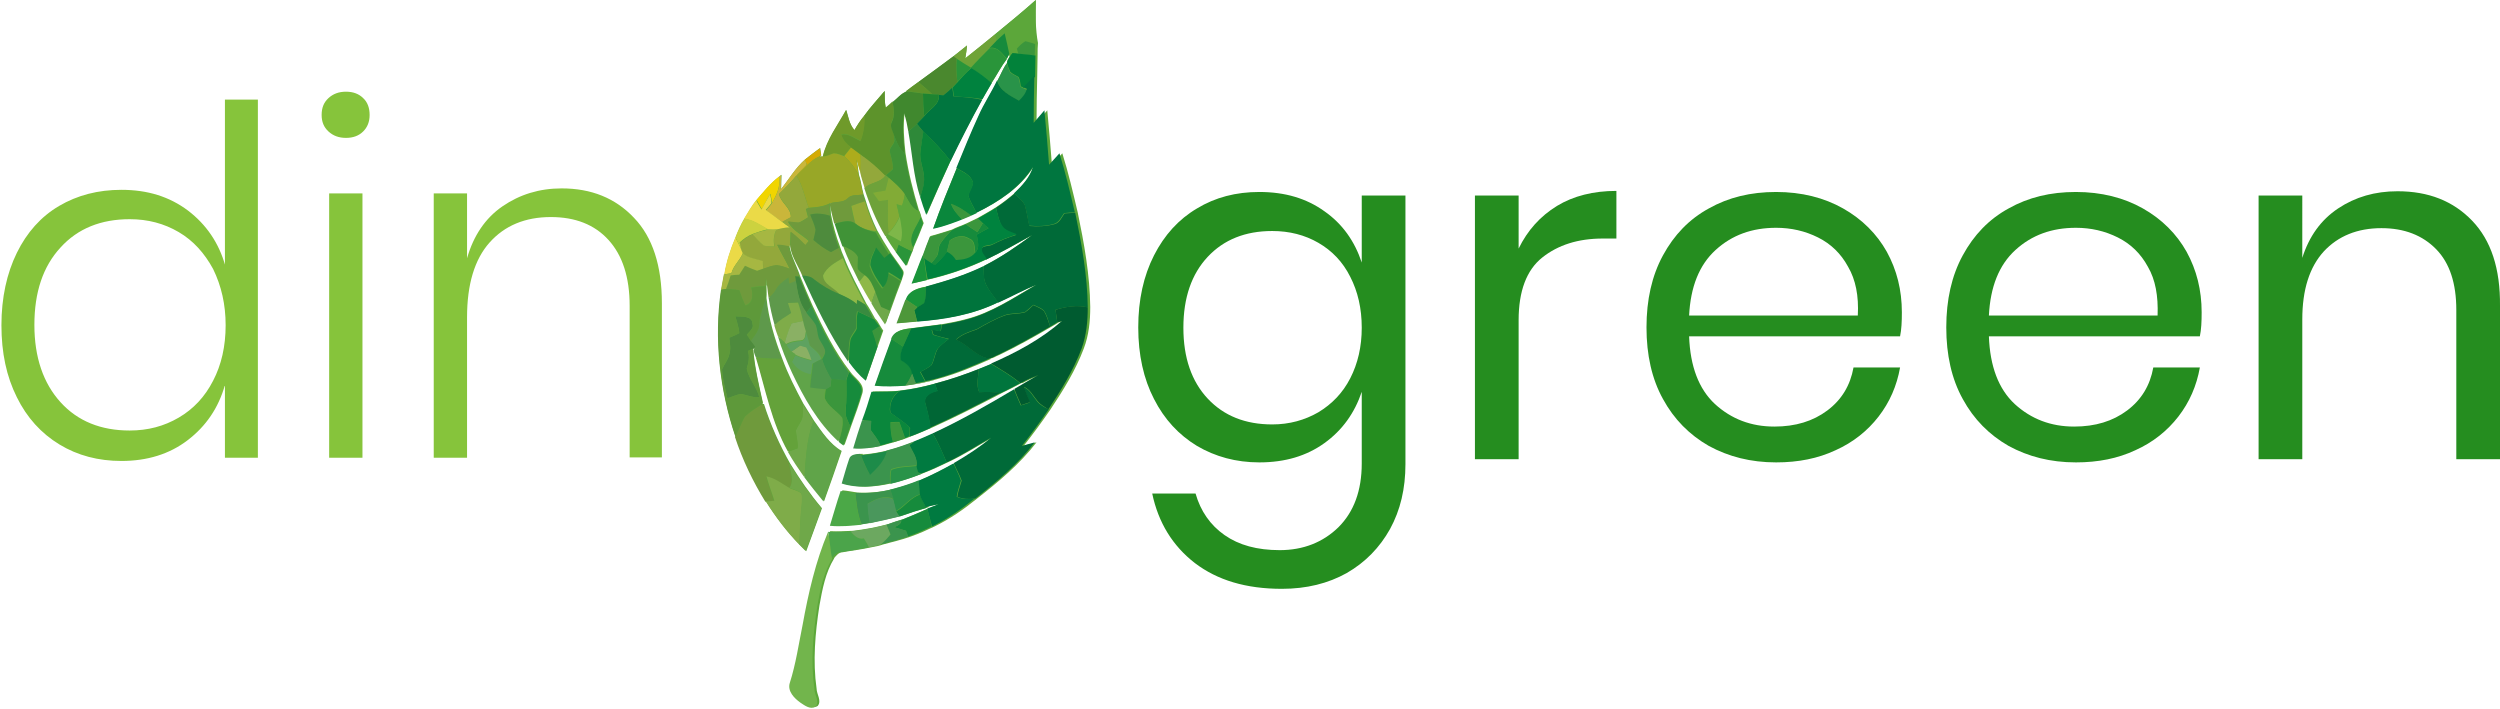 <?xml version="1.0" encoding="utf-8"?>
<!-- Generator: Adobe Illustrator 23.0.6, SVG Export Plug-In . SVG Version: 6.00 Build 0)  -->
<svg version="1.1" id="Слой_1" xmlns="http://www.w3.org/2000/svg" xmlns:xlink="http://www.w3.org/1999/xlink" x="0px" y="0px"
	 viewBox="0 0 698 198" style="enable-background:new 0 0 698 198;" xml:space="preserve">
<style type="text/css">
	.st0{fill:#5CA73A;}
	.st1{fill:#6FA338;}
	.st2{fill:#168B3C;}
	.st3{fill:#3B963C;}
	.st4{fill:#2A953A;}
	.st5{fill:#4A882E;}
	.st6{fill:#02823A;}
	.st7{fill:#00823E;}
	.st8{fill:#299349;}
	.st9{fill:#5D932B;}
	.st10{fill:#40882E;}
	.st11{fill:#00763F;}
	.st12{fill:#1E8431;}
	.st13{fill:#6F9A2A;}
	.st14{fill:#2E8939;}
	.st15{fill:#409237;}
	.st16{fill:#0A8539;}
	.st17{fill:#D5AA04;}
	.st18{fill:#ADAC1C;}
	.st19{fill:#98A727;}
	.st20{fill:#CAB63A;}
	.st21{fill:#93A83B;}
	.st22{fill:#F1D500;}
	.st23{fill:#6EA23A;}
	.st24{fill:#EBDA47;}
	.st25{fill:#82AB36;}
	.st26{fill:#0A873C;}
	.st27{fill:#6F9A3C;}
	.st28{fill:#CCD23F;}
	.st29{fill:#5DA73A;}
	.st30{fill:#93AB37;}
	.st31{fill:#4E8B3D;}
	.st32{fill:#A6B742;}
	.st33{fill:#409337;}
	.st34{fill:#006A38;}
	.st35{fill:#7EB749;}
	.st36{fill:#00833E;}
	.st37{fill:#64A23E;}
	.st38{fill:#1A8B3C;}
	.st39{fill:#8FB848;}
	.st40{fill:#40873D;}
	.st41{fill:#5E994B;}
	.st42{fill:#398B40;}
	.st43{fill:#5E993A;}
	.st44{fill:#19943A;}
	.st45{fill:#00743C;}
	.st46{fill:#7FAC49;}
	.st47{fill:#6FA849;}
	.st48{fill:#389349;}
	.st49{fill:#4D973A;}
	.st50{fill:#8AB064;}
	.st51{fill:#5EA260;}
	.st52{fill:#60A449;}
	.st53{fill:#006031;}
	.st54{fill:#007A3D;}
	.st55{fill:#64A23A;}
	.st56{fill:#005B30;}
	.st57{fill:#4D974C;}
	.st58{fill:#00753D;}
	.st59{fill:#006635;}
	.st60{fill:#007A40;}
	.st61{fill:#3B944D;}
	.st62{fill:#1D8B49;}
	.st63{fill:#4BA847;}
	.st64{fill:#4A975C;}
	.st65{fill:#4BA44A;}
	.st66{fill:#72B54C;}
	.st67{fill:#6CA860;}
	.st68{fill:#258D1F;}
	.st69{fill:#86C43B;}
</style>
<g>
	<g>
		<path class="st0" d="M289.2,0c-3.7,3.3-7.5,6.4-11.4,9.6c-2.7,2.2-5.5,4.5-8.3,6.7c0.2-1.2,0.4-2.4,0.5-3.6
			c-1.3,1-2.6,2.1-3.9,3.1c-3.2,2.4-6.5,4.8-9.8,7.2c-1.2,0.9-2.4,1.7-3.5,2.6l0.4,0c-1.6,0.5-2.7,2-4,3c-0.6,0.6-1.3,1.2-1.9,1.7
			c-0.3-1.6-0.3-3.2-0.3-4.9c-1.9,2.3-4,4.5-5.7,6.9c-1.1,1.3-2,2.7-2.8,4.1c-1.3-1.6-1.6-3.7-2.2-5.7c-2.3,4.2-5.4,8.2-6.5,13
			c-0.3,0-0.6,0-0.9,0l0.4-0.3c-0.1-0.5-0.2-1.5-0.3-2.1c-1.4,1-2.8,2.1-4.2,3.2c-2.7,2.4-4.5,5.5-6.7,8.3c0-1.3,0.1-2.7,0.1-4
			c-0.2,0.1-0.5,0.4-0.6,0.5c-2.4,1.8-4.3,4.2-6.3,6.5c-1.3,1.6-2.3,3.4-3.4,5.2c-1,1.7-1.8,3.5-2.5,5.3c-1.4,3.3-2.5,6.7-3.1,10.3
			l-0.1,0c-0.3,1.4-0.5,2.9-0.8,4.3c-2,13.7-0.4,27.9,4,41c2.1,6.4,5,12.4,8.5,18.1c2.7,4.3,5.8,8.4,9.4,12.1
			c0.6,0.6,1.2,1.2,1.8,1.8c1.5-4,2.9-8,4.4-12c-3.3-3.9-6.2-8.1-8.9-12.5c-3-5.3-5.5-10.9-7.3-16.6l-0.4,0l0.1-0.4
			c-1.1-4.9-2.3-9.9-2.7-15c0.1-0.1,0.3-0.2,0.5-0.2l-0.2,0.7c0.1,0.5,0.4,1.4,0.6,1.8c2.7,8.9,4.4,18.2,9,26.4
			c1.4,2.5,3,4.8,4.6,7.1c1.7,2.3,3.5,4.5,5.3,6.7c1.7-4.7,3.3-9.3,4.9-14c-3.3-1.9-5.5-5.3-7.7-8.4c-1-1.6-2-3.2-3-4.8
			c-2.2-4.1-4.3-8.2-5.9-12.6c-2.1-5.4-3.8-11.1-4.4-16.9c0.1-1.2,0-2.4,0-3.5l0.1,0c0-0.7,0-1.5,0-2.2c0.4,1.8,0.5,3.7,0.8,5.6
			c0.4,2.6,1,5.2,1.7,7.7c0.3,1,0.6,2,1,3c1,3.5,2.4,6.8,3.9,10.1c3.3,7,7.2,14,13,19.3c0.4,0.3,0.8,0.7,1.3,1
			c0.6-1.8,1.3-3.6,1.9-5.4c1.1-3,2.2-6,3.1-9.1c0.7-2.6-2.2-4.1-3.4-5.9c-4.4-5.6-7.5-12-10.5-18.4c-1.2-2.7-2.4-5.5-3.5-8.3
			c-0.9-2.8-2.5-5.5-3-8.5l-0.5-0.2c0.2,0,0.7,0.1,0.9,0.2c0.4,2.9,2.3,5.5,3.4,8.2c3.8,8.3,7.7,16.6,12.9,24.1
			c1.4,1.9,2.9,3.7,4.7,5.2c1.1-3.2,2.2-6.3,3.3-9.5c0.5-1.4,1-2.8,1.5-4.3c-0.2-0.3-0.7-1-0.9-1.4c-0.4-0.7-0.8-1.4-1.4-2
			c-0.8-1.4-1.5-2.8-2.4-4.1c-2.2-4.3-4.6-8.6-6.3-13.1c-0.4-0.9-0.8-1.9-1.1-2.9c-1.1-2.9-1.9-5.9-2.5-9c-0.1-1.1-0.1-2.2-0.1-3.3
			l0.1,0c0.4,1.9,0.8,3.7,1.3,5.6c0.7,2.1,1.4,4.3,2.2,6.4l0.1,0c1.2,3.5,2.9,6.7,4.5,10c1.1,2,2.2,4,3.4,5.9c1.1,2,2.5,3.9,3.8,5.9
			c0.5-1.3,0.9-2.6,1.4-3.8c1-2.8,2-5.6,3.1-8.4c0.2-0.9,0.9-1.9,0.2-2.8c-1-1.6-2.2-3.1-3.3-4.7c-1.3-2-2.6-4.2-3.8-6.3
			c-1.3-2.7-2.4-5.5-3.2-8.3c-0.2-0.6-0.4-1.2-0.6-1.8c-0.5-1.8-0.7-3.7-1.3-5.5c-0.2-1.5-0.4-3-0.6-4.4c0.4,1.3,0.7,2.7,1.2,4
			c0.3,1.4,0.8,2.8,1.2,4.2c1.5,4.7,3.4,9.3,5.9,13.5c0.9,1.5,1.9,3,2.9,4.4c0.9,1.3,1.9,2.5,2.8,3.8c0.5-1.4,1-2.8,1.6-4.1
			c0.1-0.2,0.2-0.7,0.3-1c1-2.2,1.9-4.5,2.8-6.8c-0.2-0.6-0.5-1.3-0.7-1.9c-0.1-0.4-0.3-1.1-0.5-1.5l-0.1-0.1
			c-1.6-5.3-3-10.7-3.8-16.2c-0.4-3.7-0.7-7.5-0.2-11.2c0.6,1.7,0.9,3.4,1.2,5.1c1.1,6.1,1.4,12.4,3.3,18.3c0.5,1.7,1.1,3.4,1.7,5
			c2.2-5.1,4.4-10.1,6.7-15.1c2.8-5.8,5.7-11.5,8.8-17.1c0.9-1.5,1.8-3,2.6-4.5c1.4-2.2,2.6-4.6,4.2-6.7c0.2-0.3,0.5-1,0.7-1.3
			l0.1,0.6c-0.3,0.6-0.8,1.1-0.7,1.8c-1.1,1.5-1.7,3.2-2.6,4.8c-1.6,3.4-3.7,6.5-5.2,9.9c-2.2,4.8-4.2,9.7-6.2,14.6
			c-2.3,5.6-4.6,11.2-6.6,16.9c2.8-0.6,5.5-1.6,8.1-2.6c0.9-0.4,1.7-0.7,2.6-1.1c0.5-0.2,1-0.5,1.5-0.7c6.1-3,12.1-6.9,15.8-12.8
			c-0.9,3-3.1,5.3-5.3,7.4c-1.6,1.4-3.3,2.7-5.1,3.9c-1.7,1.1-3.4,2-5.1,3c-1.1,0.5-2.2,1.1-3.3,1.6c-1.3,0.6-2.7,1-4,1.7
			c-2,0.6-4,1.3-6,1.8c-0.7,1.8-1.4,3.5-2,5.3c-1.1,2.6-2,5.2-3.1,7.9c1.4-0.3,2.9-0.7,4.3-1c5.7-1.3,11.2-3.2,16.5-5.7
			c4.4-2.1,8.6-4.5,12.9-6.9c-4.3,3.2-8.8,6.3-13.6,8.7l0,0.1c-5.1,2.5-10.6,4.2-16.1,5.7c-2.3,0.4-4.8,1.1-5.6,3.5
			c-0.8,2.2-1.7,4.5-2.5,6.7c1.9-0.2,3.8-0.3,5.7-0.5c7.7-0.6,15.5-1.9,22.6-5.4c3.6-1.6,7-3.5,10.7-5c-6.4,3.7-12.7,8-19.9,9.8
			c-2.2,0.6-4.4,1-6.6,1.4c-2.8,0.4-5.6,0.7-8.4,1.1c-2.1,0.2-4.8,0.6-5.6,2.9c-1.6,4.4-3.2,8.7-4.7,13.1c2.8,0.3,5.7,0.2,8.6,0
			c3.1-0.4,6.2-1,9.2-1.9c5-1.4,9.8-3.4,14.5-5.5l-0.3-0.1c0.9,0,1.7-0.7,2.6-1c5-2.4,9.8-5.1,14.6-7.9c0.7-0.4,1.4-0.8,2-1.2
			c0.3-0.1,1-0.3,1.3-0.4c-5.8,5.1-12.7,8.8-19.8,11.9c-1.1,0.5-2.2,0.9-3.4,1.4c-4,1.6-8.1,3-12.3,4.1c-3.2,0.9-6.5,1.6-9.8,2
			c-2.6,0.4-5.3,0.2-7.9,0.3c-0.8,2.7-1.6,5.3-2.6,7.9c-0.9,2.6-1.7,5.2-2.5,7.9c2.6,0.2,5.2-0.1,7.7-0.7c1.2-0.3,2.3-0.7,3.5-1
			c1.1-0.3,2.2-0.7,3.4-1.1c0.3-0.1,0.9-0.4,1.2-0.5c2-0.7,3.9-1.6,5.8-2.4c6.7-3,13.1-6.3,19.6-9.7c1.8-0.9,3.7-1.8,5.5-2.8
			l0.1,0.1c1.6-0.9,3.3-1.6,5-2.3c-2.3,1.3-4.5,2.6-6.7,3.9c-7.4,4.4-14.9,8.7-22.7,12.3c-1.7,0.8-3.4,1.5-5.1,2.2
			c-2.5,1-5.1,1.9-7.8,2.6c-2.4,0.6-4.8,1-7.2,1.2l-0.1-0.2c-1.1,0.1-2.7,0.1-3.1,1.4c-0.8,2.3-1.4,4.6-2.1,6.9
			c4.4,1.4,9.1,0.9,13.5-0.1c3-0.7,5.9-1.7,8.7-2.8c2.4-0.9,4.7-2,7-3.1c4.3-2,8.3-4.6,12.4-6.9c-3.2,2.7-6.8,5-10.4,7.1
			c-3.1,1.7-6.3,3.4-9.7,4.8c-2.6,1.1-5.3,1.9-8,2.6c-3.2,0.8-6.5,1.1-9.8,0.9c-1.4-0.2-2.7-0.5-4.1-0.6c-1.1,3.2-2,6.5-3,9.7
			c3,0.3,5.9,0,8.9-0.3c0.8-0.1,1.5-0.3,2.3-0.4c2.8-0.6,5.6-1.2,8.4-1.9c2.5-0.9,5-1.7,7.5-2.4l-0.1-0.2c1.1-0.3,2.3-0.6,3.5-0.8
			c-1,0.4-2.1,0.8-3.1,1.2c-2.4,1.1-4.8,2.1-7.3,3.1c-1.4,0.4-2.8,0.9-4.2,1.4c-3.3,0.9-6.6,1.5-10,1.9c-2.1,0.1-4.2,0.2-6.3,0.1
			c-3.5,8.3-5.5,17.1-7.1,25.9c-1.1,5.4-1.9,11-3.6,16.3c-0.7,2.3,1.3,4.3,3,5.5c1.2,0.8,2.8,2,4.2,1.1c1.2-1.4-0.3-3.3-0.3-4.8
			c-1.1-7.7-0.4-15.6,0.8-23.3c0.8-4.5,1.7-9.2,4.1-13.1l0-0.1c0.6-0.7,1.3-1.6,2.3-1.6c2.7-0.5,5.4-0.8,8.1-1.4
			c1.1-0.2,2.2-0.4,3.3-0.8c2.6-0.7,5.2-1.3,7.7-2.2c2.3-0.8,4.5-1.8,6.6-2.8c4.3-2.1,8.2-4.8,11.9-7.8c6-4.7,11.9-9.6,16.6-15.7
			c-1.2,0.3-2.4,0.7-3.6,1c2.6-3.3,5.1-6.7,7.5-10.2c3.6-5.4,7-10.9,9.3-17c1.4-3.7,1.8-7.6,1.8-11.6c-0.1-8.9-1.7-17.7-3.5-26.4
			c-1.3-5.5-2.6-11.1-4.3-16.5c-1,1.1-1.9,2.1-2.9,3.2c-0.4-5.1-0.8-10.1-1.3-15.2c-1,1.2-2,2.3-3,3.5c0-4.4,0.1-8.8,0.2-13.2
			c0-2,0.1-3.9,0.1-5.9c0-1.1,0-2.1,0.1-3.2C289.1,8.2,289.1,4.1,289.2,0L289.2,0z"/>
		<path class="st0" d="M289.2,0c-3.7,3.3-7.5,6.4-11.4,9.6c0.1,0.5,0.4,1.4,0.5,1.8c0.7-0.7,1.4-1.4,2.2-2c0.5,1.9,0.9,3.9,1.3,5.9
			l0.1,0.6c0.3-0.4,0.6-0.7,0.8-1.1c0.5,0.1,1.1,0.1,1.6,0.2c-0.2-0.5-0.3-0.9-0.4-1.4c0.7-0.8,1.5-1.6,2.4-2.1
			c0.9,0.2,1.8,0.5,2.7,0.8C289.1,8.2,289.1,4.1,289.2,0L289.2,0z"/>
		<path class="st1" d="M277.8,9.6c-2.7,2.2-5.5,4.5-8.3,6.7c0.2-1.2,0.4-2.4,0.5-3.6c-1.3,1-2.6,2.1-3.9,3.1
			c0.2,0.1,0.7,0.4,0.9,0.6c1.3,0.8,2.6,1.7,4,2.5c1.7-1.8,3.5-3.6,5.2-5.4c0.7-0.7,1.3-1.4,2-2.1C278.2,10.9,277.9,10,277.8,9.6
			L277.8,9.6z"/>
		<path class="st2" d="M280.5,9.3c-0.7,0.7-1.5,1.3-2.2,2c-0.7,0.7-1.3,1.4-2,2.1c2.2-0.5,3.5,1.6,4.8,3c0.2-0.3,0.5-1,0.7-1.3
			C281.4,13.2,281,11.3,280.5,9.3L280.5,9.3z"/>
		<path class="st2" d="M269.7,62.6c-1.3,0.6-2.7,1-4,1.7c-1.1,1.1-2.1,2.2-3,3.5c-0.8,1-0.5,2.4-1,3.5c-0.5,0.8-1.1,1.5-1.7,2.2
			c0.3,0.2,0.7,0.4,1,0.6c1.2-1.2,2.4-2.3,3.4-3.7c0.3-1.1,0.5-2.2,0.8-3.3c1.6-1.1,3.7-1.7,5.4-0.5c1.7,0.5,1.5,2.5,1.7,3.9
			c1.4-1.4,0.7-3.3,0.4-5c1.1-0.6,2.2-1.2,3.3-1.8c-0.5-0.5-1-0.9-1.6-1.4c-0.5,0.8-1,1.7-1.5,2.5C271.8,64.1,270.7,63.4,269.7,62.6
			L269.7,62.6z"/>
		<path class="st2" d="M244.1,89.2c-1.5-0.8-3.1-1.5-4.6-2.2c-0.4,1.6-0.3,3.2-0.3,4.8c-0.5,1.2-1.6,2.1-1.8,3.4
			c-0.3,1.9-0.3,3.9-0.4,5.9c1.4,1.9,2.9,3.7,4.7,5.2c1.1-3.2,2.2-6.3,3.3-9.5c-0.3-1.5-0.8-2.9-1.3-4.3c0.6-0.4,1.2-0.9,1.9-1.3
			C245,90.5,244.6,89.8,244.1,89.2L244.1,89.2z"/>
		<path class="st2" d="M252.2,96.8c-1.1-0.7-2.2-1.5-3.3-2.2c-1.6,4.4-3.2,8.7-4.7,13.1c2.8,0.3,5.7,0.2,8.6,0c0.9-1,1.4-2.2,2-3.4
			c-0.2-1.8-1.6-2.9-3.1-3.7C251.4,99.3,251.6,98,252.2,96.8L252.2,96.8z"/>
		<path class="st2" d="M237.1,103.9c-0.3,0.7-0.6,1.5-0.8,2.2c0,2.8,0.1,5.6-0.2,8.5c-0.2,1.6,0.6,3,1.3,4.4c1.1-3,2.2-6,3.1-9.1
			C241.2,107.2,238.3,105.8,237.1,103.9L237.1,103.9z"/>
		<path class="st2" d="M256.9,138.1c-2.7,0.8-4.2,3.4-6.7,4.7c0.3,0.5,0.6,1,1,1.4c2.5-0.9,5-1.7,7.5-2.4l-0.1-0.2
			C257.9,140.5,257.3,139.3,256.9,138.1L256.9,138.1z"/>
		<path class="st2" d="M258.9,142.1c-2.4,1.1-4.8,2.1-7.3,3.1c0.1,1.2-1.1,1.6-2,2c1.1,0.3,2.2,0.7,3.3,1c0.2,0.5,0.4,1.1,0.6,1.6
			c2.3-0.8,4.5-1.8,6.6-2.8C259.8,145.4,259.4,143.7,258.9,142.1L258.9,142.1z"/>
		<path class="st3" d="M289,12.3c-0.9-0.3-1.8-0.6-2.7-0.8c-0.9,0.5-1.7,1.3-2.4,2.1c0.1,0.4,0.3,0.9,0.4,1.4
			c1.5,0.2,3.1,0.4,4.6,0.5C288.9,14.4,289,13.3,289,12.3L289,12.3z"/>
		<path class="st3" d="M271.2,60.2c-1.8-1.3-3.6-2.6-5.7-3.3c0.7,1.7,1.9,3.1,3.1,4.4C269.5,60.9,270.4,60.6,271.2,60.2L271.2,60.2z
			"/>
		<path class="st3" d="M273,61c-1.1,0.5-2.2,1.1-3.3,1.6c1.1,0.8,2.1,1.5,3.2,2.2c0.5-0.8,1-1.7,1.5-2.5
			C273.9,61.9,273.5,61.4,273,61L273,61z"/>
		<path class="st3" d="M265.6,64.3c-2,0.6-4,1.3-6,1.8c-0.7,1.8-1.4,3.5-2,5.3c0.1,0.2,0.2,0.7,0.3,0.9c0.7,0.4,1.3,0.9,2,1.3
			c0.6-0.7,1.3-1.4,1.7-2.2c0.5-1.1,0.2-2.5,1-3.5C263.5,66.5,264.6,65.4,265.6,64.3L265.6,64.3z"/>
		<path class="st3" d="M270.5,66.7c-1.8-1.2-3.8-0.6-5.4,0.5c-0.3,1.1-0.5,2.2-0.8,3.3c1.1,0.5,1.9,1.3,2.5,2.3
			c2-0.1,4.2-0.4,5.4-2.1C272,69.2,272.2,67.2,270.5,66.7L270.5,66.7z"/>
		<path class="st3" d="M246.3,92.5c-0.2-0.3-0.7-1-0.9-1.4c-0.6,0.4-1.2,0.9-1.9,1.3c0.5,1.4,1,2.8,1.3,4.3
			C245.3,95.4,245.8,94,246.3,92.5L246.3,92.5z"/>
		<path class="st3" d="M236.3,106.1c-1.4-0.1-2.8-0.3-4.2-0.4c-0.1,0.7-0.2,1.4-0.2,2.1c-0.3,0.2-1,0.6-1.3,0.8
			c-0.1,0.9-0.3,1.7-0.3,2.6c1,2.4,3.4,3.6,4.9,5.5c0.4,2.3-0.4,4.5-1,6.7c0.4,0.3,0.8,0.7,1.3,1c0.6-1.8,1.3-3.6,1.9-5.4
			c-0.6-1.4-1.5-2.8-1.3-4.4C236.4,111.8,236.3,108.9,236.3,106.1L236.3,106.1z"/>
		<path class="st3" d="M251.1,117.9c-0.8-0.1-1.6,0-2.5,0.1c0,1.9,0.3,3.7,0.7,5.5c1.1-0.3,2.2-0.7,3.4-1.1
			C252.2,120.9,251.6,119.4,251.1,117.9L251.1,117.9z"/>
		<path class="st4" d="M281.1,16.5c-1.3-1.4-2.5-3.5-4.8-3c-1.8,1.8-3.5,3.5-5.2,5.4c-1.3-0.8-2.7-1.6-4-2.5
			c-0.2,2.2-0.1,4.4,0.2,6.5c1.2-1.4,2.4-2.7,3.8-3.9c2,1.3,4,2.6,5.7,4.2C278.3,21,279.5,18.6,281.1,16.5L281.1,16.5z"/>
		<path class="st4" d="M257.7,62.4c-0.2-0.6-0.5-1.3-0.7-1.9c-1.1,2.8-3.9,5.6-2.1,8.7C255.9,66.9,256.8,64.6,257.7,62.4L257.7,62.4
			z"/>
		<path class="st4" d="M254.6,70.1c-1.3-0.6-2.5-1.2-3.8-1.9c-0.2,0.7-0.4,1.5-0.7,2.2c0.9,1.3,1.9,2.5,2.8,3.8
			C253.6,72.9,254.1,71.5,254.6,70.1L254.6,70.1z"/>
		<path class="st4" d="M254.4,91.7c-2.1,0.2-4.8,0.6-5.6,2.9c1.1,0.7,2.2,1.5,3.3,2.2C252.9,95.1,253.6,93.4,254.4,91.7L254.4,91.7z
			"/>
		<path class="st5" d="M267.1,16.3c-0.2-0.1-0.7-0.4-0.9-0.6c-3.2,2.4-6.5,4.8-9.8,7.2c1.3,1.1,2.6,2.2,3.8,3.4
			c0.6,0.1,1.3,0.1,1.9,0.2c0.3,0,1,0.1,1.3,0.1c0.8-0.7,1.7-1.4,2.5-2.2c0.5-0.5,1-1,1.4-1.5C267,20.7,266.9,18.5,267.1,16.3
			L267.1,16.3z"/>
		<path class="st6" d="M282.7,14.8c-0.3,0.3-0.6,0.7-0.8,1.1c-0.3,0.6-0.8,1.1-0.7,1.8c0.2,0.8,0.5,1.6,0.9,2.4
			c0.7,0.6,1.5,0.9,2.3,1.4c0.4,0.8,0.5,1.8,0.6,2.6c0.2,0.1,0.7,0.3,0.9,0.5c1-1.1,2.1-2.1,3.1-3.2c0-2,0.1-3.9,0.1-5.9
			c-1.5-0.2-3.1-0.4-4.6-0.5C283.8,14.9,283.2,14.8,282.7,14.8L282.7,14.8z"/>
		<path class="st7" d="M276.9,23.2c-1.8-1.6-3.7-3-5.7-4.2c-1.4,1.2-2.6,2.5-3.8,3.9c-0.5,0.5-0.9,1-1.4,1.5
			c0.1,0.8,0.2,1.7,0.3,2.5c2.7,0.2,5.4,0.3,8,0.8C275.1,26.2,276,24.7,276.9,23.2L276.9,23.2z"/>
		<path class="st8" d="M281.1,17.7c-1.1,1.5-1.7,3.2-2.6,4.8c0.7,3,3.7,4.3,6.1,5.7c0.9-0.9,1.8-1.8,2.2-3c-0.2-0.1-0.7-0.4-1-0.5
			c-0.2-0.1-0.7-0.3-0.9-0.5c-0.2-0.9-0.2-1.8-0.6-2.6c-0.7-0.5-1.6-0.8-2.3-1.4C281.6,19.3,281.3,18.5,281.1,17.7L281.1,17.7z"/>
		<path class="st8" d="M256,130.1c-2.4,0.3-4.9,0.2-7.1,1.1c-0.4,1.2-0.2,2.6-0.3,3.9c3-0.7,5.9-1.7,8.7-2.8c-0.2-0.1-0.7-0.2-1-0.3
			C256.2,131.4,256.1,130.8,256,130.1L256,130.1z"/>
		<path class="st8" d="M256.5,134.1c-2.6,1.1-5.3,1.9-8,2.6c0.3,0.9,0.6,1.8,0.8,2.7c0.3,1.1,0.5,2.2,0.8,3.3c2.4-1.3,4-3.8,6.7-4.7
			C256.8,136.8,256.7,135.4,256.5,134.1L256.5,134.1z"/>
		<path class="st9" d="M256.4,22.9c-1.2,0.9-2.4,1.7-3.5,2.6l0.4,0c1.5,0.1,3,0.4,4.5,0.6c0.8,0.1,1.7,0.1,2.5,0.2
			C259,25.1,257.7,24,256.4,22.9L256.4,22.9z"/>
		<path class="st9" d="M247,25.4c-1.9,2.3-4,4.5-5.7,6.9c0,2.4-0.2,4.8-1.1,7.1c-1.7-0.8-3.3-2.2-5.4-1.8c0.4,1.5,1.5,2.7,2.7,3.6
			c0.9,0.7,1.8,1.3,2.7,2c2.5,1.7,4.8,3.8,6.9,5.9l0.2-0.2c0.7-0.6,1.5-1.1,2-1.8c0.1-1.6-0.6-3.1-0.8-4.6c-0.5-1.4,1.5-2.2,1.2-3.7
			c0-0.3-0.1-0.9-0.1-1.2c-0.3-1.2-1.3-2.4-0.6-3.7c0.9-1.8,0.5-3.7,0.2-5.6c-0.6,0.6-1.3,1.2-1.9,1.7C247,28.6,247,27,247,25.4
			L247,25.4z"/>
		<path class="st10" d="M257.7,26.1c-1.5-0.2-3-0.4-4.5-0.6c-1.6,0.5-2.7,2-4,3c0.4,1.8,0.7,3.8-0.2,5.6c-0.7,1.2,0.3,2.5,0.6,3.7
			c0.7,1.8,1.3,3.8,3,5c-0.4-3.7-0.7-7.5-0.2-11.2c0.6,1.7,0.9,3.4,1.2,5.1c0.8-0.7,1.6-1.3,2.4-2.1c0.7-0.7,1.4-1.4,2-2.1
			C257.8,30.3,257.7,28.2,257.7,26.1L257.7,26.1z"/>
		<path class="st11" d="M284.5,28.1c-2.4-1.4-5.4-2.7-6.1-5.7c-1.6,3.4-3.7,6.5-5.2,9.9c-2.2,4.8-4.2,9.7-6.2,14.6
			c1.7,1,3.9,1.8,4.6,3.9c0,1.3-1,2.5-1.3,3.7c0.5,1.7,1.5,3.2,2.3,4.9c6.1-3,12.1-6.9,15.8-12.8c-0.9,3-3.1,5.3-5.3,7.4
			c1,1,2.4,1.9,3,3.3c0.6,1.9,0.8,3.8,1.2,5.7c2.3,0.2,4.7,0.2,7-0.5c1.4-0.4,2-1.9,2.8-3c1-0.1,2-0.2,3-0.2
			c-1.3-5.5-2.6-11.1-4.3-16.5c-1,1.1-1.9,2.1-2.9,3.2c-0.4-5.1-0.8-10.1-1.3-15.2c-1,1.2-2,2.3-3,3.5c0-4.4,0.1-8.8,0.2-13.2
			c-1,1.1-2,2.2-3.1,3.2c0.2,0.1,0.7,0.4,1,0.5C286.3,26.3,285.4,27.2,284.5,28.1L284.5,28.1z"/>
		<path class="st11" d="M266.2,26.9c-0.1-0.8-0.2-1.7-0.3-2.5c-0.8,0.8-1.6,1.5-2.5,2.2c-0.3,0-1-0.1-1.3-0.1c0.4,2.7-2.7,4-4.1,6
			c-0.7,0.7-1.3,1.4-2,2.1c0.6,0.7,1.2,1.5,1.8,2.2c2.7,2.5,5.3,5.2,7.6,8.2c2.8-5.8,5.7-11.5,8.8-17.1
			C271.6,27.2,268.9,27.1,266.2,26.9L266.2,26.9z"/>
		<path class="st12" d="M260.2,26.3c-0.8-0.1-1.7-0.1-2.5-0.2c0,2.1,0.1,4.2,0.3,6.3c1.4-1.9,4.5-3.2,4.1-6
			C261.5,26.4,260.9,26.3,260.2,26.3L260.2,26.3z"/>
		<path class="st13" d="M236.2,30.7c-2.3,4.2-5.4,8.2-6.5,13c1.1,0,2.1-0.5,3.2-0.9c1,0,1.9,0.4,2.8,0.7c0.6-0.8,1.3-1.6,1.9-2.4
			c-1.2-0.9-2.3-2.1-2.7-3.6c2-0.4,3.6,1,5.4,1.8c0.9-2.2,1.2-4.7,1.1-7.1c-1.1,1.3-2,2.7-2.8,4.1C237.2,34.8,236.8,32.7,236.2,30.7
			L236.2,30.7z"/>
		<path class="st14" d="M256,34.6c-0.8,0.7-1.6,1.4-2.4,2.1c1.1,6.1,1.4,12.4,3.3,18.3c0.6-1.7,1.3-3.5,1.1-5.4
			c-0.1-2.5-1.4-4.9-1-7.5c0.2-1.8,0.6-3.6,0.8-5.4C257.2,36,256.6,35.3,256,34.6L256,34.6z"/>
		<path class="st15" d="M252.6,42.7c-1.6-1.2-2.3-3.2-3-5c0,0.3,0.1,0.9,0.1,1.2c0.3,1.4-1.7,2.3-1.2,3.7c0.3,1.5,0.9,3,0.8,4.6
			c-0.6,0.7-1.4,1.2-2,1.8c0.2,0.2,0.6,0.5,0.8,0.7c1.6,1.4,3.3,2.8,4.5,4.6c1,1.7,1.8,3.8,3.8,4.6
			C254.8,53.6,253.4,48.2,252.6,42.7L252.6,42.7z"/>
		<path class="st16" d="M265.4,44.9c-2.3-2.9-4.9-5.6-7.6-8.2c-0.3,1.8-0.6,3.6-0.8,5.4c-0.4,2.6,0.9,4.9,1,7.5
			c0.1,1.9-0.5,3.6-1.1,5.4c0.5,1.7,1.1,3.4,1.7,5C260.8,54.9,263.1,49.9,265.4,44.9L265.4,44.9z"/>
		<path class="st17" d="M228.9,41.4c-1.4,1-2.8,2.1-4.2,3.2c0.1,0.3,0.4,1,0.6,1.3c-0.9,0.9-1.8,1.8-2.6,2.7
			c2.1-1.6,3.7-3.9,6.1-4.9l0.4-0.3C229.2,42.9,229,41.9,228.9,41.4L228.9,41.4z"/>
		<path class="st18" d="M240.3,43.2c-0.9-0.7-1.8-1.3-2.7-2c-0.6,0.8-1.3,1.6-1.9,2.4c1.6,1.5,3,3.2,4,5.2c-0.2-1.5-0.4-3-0.6-4.4
			c0.4,1.3,0.7,2.7,1.2,4C240.3,46.6,240.4,44.9,240.3,43.2L240.3,43.2z"/>
		<path class="st19" d="M232.8,42.8c-1,0.3-2,0.9-3.2,0.9c-0.3,0-0.6,0-0.9,0c-2.5,1-4,3.3-6.1,4.9c-0.1,0.1-0.3,0.3-0.3,0.4
			c1.8,2.7,2.3,6,3.5,9c2-0.1,4-0.3,5.8-1.2l0.1,0c1.7-0.6,3.8-0.1,5.1-1.5c1.1-1.1,2.8-0.7,4.2-1c-0.5-1.8-0.7-3.7-1.3-5.5
			c-1-2-2.4-3.7-4-5.2C234.7,43.3,233.8,42.8,232.8,42.8L232.8,42.8z"/>
		<path class="st20" d="M224.7,44.6c-2.7,2.4-4.5,5.5-6.7,8.3c0-1.3,0.1-2.7,0.1-4c-0.2,0.1-0.5,0.4-0.6,0.5c0.5,2.7-0.7,5.1-2,7.4
			c-0.5,0.6-1,1.3-1.6,1.9c1.5,1.2,3,2.2,4.5,3.3c0.8-0.4,1.6-0.9,2.4-1.3c0.1-2.7-2.8-4-3.3-6.5c1.7-1.7,3.3-3.3,4.8-5.1
			c0.1-0.1,0.2-0.3,0.3-0.4c0.9-0.9,1.7-1.8,2.6-2.7C225.2,45.6,224.9,44.9,224.7,44.6L224.7,44.6z"/>
		<path class="st21" d="M247.2,49.1c-2.1-2.2-4.4-4.2-6.9-5.9c0.1,1.7,0,3.4-0.1,5.1c0.3,1.4,0.8,2.8,1.2,4.2
			C243.1,50.9,245.9,51,247.2,49.1L247.2,49.1z"/>
		<path class="st21" d="M225.8,58c-1.2-3-1.7-6.3-3.5-9c-1.4,1.9-3.1,3.5-4.8,5.1c0.5,2.5,3.4,3.8,3.3,6.5c-0.8,0.4-1.6,0.9-2.4,1.3
			c0.7,0.5,1.4,1.1,2.2,1.6c-1.3,0-2.6,0.3-3.8,0.6c-0.8,1.5-0.9,3.1-0.5,4.7c-1,0-2,0-2.9-0.2c-1.2-0.9-2.2-2.1-3.2-3.2
			c-1.4,0.5-2.6,1.5-3.7,2.4c0.1,0.4,0.3,1.3,0.4,1.8c0.1,0.3,0.4,0.9,0.5,1.2c1.5,1.4,3.7,1.5,5.6,2.2c0,0.7,0.1,1.4,0.1,2.1
			c1.2-0.4,2.4-0.9,3.7-1c1.3,0.1,2.5,0.6,3.7,1c-1.1-2.3-2.4-4.4-3.5-6.7c0.9,0.1,1.7,0.2,2.6,0.3c0.2,0,0.7,0.1,0.9,0.2
			c0.1-1.4,0.2-2.7,0.2-4.1c1.5,1.1,2.8,2.4,4.1,3.7c0.3-0.3,0.8-0.9,1-1.2c-1.9-1.8-4.6-2.9-5.8-5.4c1,0.1,2,0.3,3,0.3
			c0.9-0.4,1.7-1,2.6-1.5c-0.2-0.8-0.4-1.5-0.6-2.3C225.3,58.2,225.6,58.1,225.8,58L225.8,58z"/>
		<path class="st22" d="M217.5,49.3c-2.4,1.8-4.3,4.2-6.3,6.5c0.5,0.9,1,1.7,1.5,2.6c0.8-1.4,1.5-2.9,2.4-4.3
			c0.2,0.8,0.3,1.7,0.5,2.5C216.8,54.4,218,52,217.5,49.3L217.5,49.3z"/>
		<path class="st23" d="M247.3,48.9l-0.2,0.2c-1.3,1.9-4.1,1.8-5.8,3.4c1.5,4.7,3.4,9.3,5.9,13.5l0.6-0.6c0.1-0.1,0.3-0.3,0.3-0.4
			c-0.4-3-0.1-6.1-0.2-9.2c-0.8,0.1-1.7,0.3-2.5,0.4c-0.6-0.8-1.1-1.6-1.7-2.4c1.2-0.2,2.3-0.4,3.5-0.6c0.3-1.2,0.6-2.4,0.9-3.6
			C247.9,49.4,247.5,49.1,247.3,48.9L247.3,48.9z"/>
		<path class="st24" d="M215,54.2c-0.8,1.4-1.6,2.8-2.4,4.3c-0.5-0.9-1-1.7-1.5-2.6c-1.3,1.6-2.3,3.4-3.4,5.2c2.5,0.3,4.5,1.8,6.7,3
			c0.8,0,1.5,0.1,2.3,0c1.3-0.3,2.5-0.6,3.8-0.6c-0.7-0.5-1.5-1-2.2-1.6c-1.5-1.1-3-2.2-4.5-3.3c0.5-0.6,1.1-1.2,1.6-1.9
			C215.4,55.9,215.2,55,215,54.2L215,54.2z"/>
		<path class="st24" d="M206.9,69.5c-0.5-1.1-1-2.1-1.6-3.2c-1.4,3.3-2.5,6.7-3.1,10.3c0.5-0.1,1.5-0.2,2-0.3
			c0.6-2.2,2.4-3.6,3.2-5.6C207.2,70.4,207,69.8,206.9,69.5L206.9,69.5z"/>
		<path class="st25" d="M252.6,54.2c-1.2-1.8-2.9-3.2-4.5-4.6c-0.3,1.2-0.6,2.4-0.9,3.6c-1.2,0.2-2.3,0.4-3.5,0.6
			c0.6,0.8,1.1,1.6,1.7,2.4c0.8-0.1,1.7-0.3,2.5-0.4c0.1,3.1-0.2,6.1,0.2,9.2c1.3-1.3,2.3-2.8,3-4.5c-0.2-1.2-0.5-2.3-0.8-3.5
			c0.5,0.1,1,0.3,1.5,0.4C252.2,56.4,252.5,55.3,252.6,54.2L252.6,54.2z"/>
		<path class="st26" d="M267.1,47c-2.3,5.6-4.6,11.2-6.6,16.9c2.8-0.6,5.5-1.6,8.1-2.6c-1.2-1.3-2.5-2.7-3.1-4.4
			c2.1,0.7,3.9,2,5.7,3.3c0.5-0.2,1-0.5,1.5-0.7c-0.8-1.6-1.8-3.1-2.3-4.9c0.4-1.3,1.3-2.4,1.3-3.7C271,48.8,268.8,48,267.1,47
			L267.1,47z"/>
		<path class="st26" d="M251.2,109.1c-2.6,0.4-5.3,0.2-7.9,0.3c-0.8,2.7-1.6,5.3-2.6,7.9c0.8,0.1,1.7,0.2,2.5,0.2
			c0,0.9-0.2,1.8-0.1,2.6c1,1.4,2.1,2.7,2.7,4.3c1.2-0.3,2.3-0.7,3.5-1c-0.5-1.8-0.7-3.6-0.7-5.5c0.8-0.1,1.6-0.1,2.5-0.1
			c0.5,1.5,1.1,3,1.6,4.5c0.3-0.1,0.9-0.4,1.2-0.5c0.1-0.8,0.1-1.6,0.1-2.4c-1.6-1.7-3.7-2.9-5.5-4.3
			C248.2,112.8,249.1,110.4,251.2,109.1L251.2,109.1z"/>
		<path class="st27" d="M240.9,54.3c-1.4,0.3-3.1-0.1-4.2,1c-1.3,1.4-3.4,0.9-5.1,1.5c0.4,1.9,0.8,3.7,1.3,5.6c1.9-0.3,4-1.3,5.8,0
			c-0.4-1.6-0.8-3.3-1.1-4.9c1.3-0.4,2.5-0.9,3.8-1.3C241.3,55.5,241.1,54.9,240.9,54.3L240.9,54.3z"/>
		<path class="st27" d="M231.6,56.9c-1.8,0.9-3.8,1-5.8,1.2c-0.2,0.1-0.5,0.2-0.7,0.2c0.2,0.8,0.4,1.5,0.6,2.3
			c-0.8,0.5-1.6,1.2-2.6,1.5c-1,0-2-0.2-3-0.3c1.2,2.5,3.9,3.6,5.8,5.4c-0.3,0.3-0.8,0.9-1,1.2c-1.3-1.3-2.6-2.6-4.1-3.7
			c0,1.4-0.1,2.7-0.2,4.1c0.4,2.9,2.3,5.5,3.4,8.2c1.2,0.1,2.5,0.2,3.4,1.1c2.1,1.7,4.5,3,7,4.1c-1.3-2-4.4-2.7-4.6-5.3
			c1-2.3,3.4-3.6,5.5-4.8c-0.4-0.9-0.8-1.9-1.1-2.9c-0.7,0.4-1.4,0.8-2.2,1.2c-1.8-0.9-3.4-2.1-4.9-3.4c0.2-1,0.6-1.9,0.6-2.9
			c-0.3-1.5-1-2.8-1.5-4.2c1.8-0.5,3.7-0.2,5.5,0.3C231.6,59.1,231.6,58,231.6,56.9L231.6,56.9z"/>
		<path class="st27" d="M219.6,68.6c-0.9-0.2-1.7-0.3-2.6-0.3c1.1,2.3,2.4,4.4,3.5,6.7c-1.2-0.4-2.4-0.9-3.7-1
			c-1.3,0.1-2.5,0.6-3.7,1c-0.4,0.2-1.3,0.4-1.7,0.6c-1.1-0.5-2.2-1-3.4-1.4c-0.5,0.8-1.1,1.7-1.6,2.5c-0.8,0.1-1.6,0.2-2.4,0.2
			c-0.4,1.3-0.7,2.6-1.3,3.8c1.2,0,2.5,0.1,3.7,0.3c0.5,1.4,1,2.8,1.6,4.2c2.4-0.6,2.2-3.2,1.7-5c1.3-0.2,2.6-0.3,4-0.4l0.1,0
			c0-0.7,0-1.5,0-2.2c0.4,1.8,0.5,3.7,0.8,5.6c0.8-0.6,1.6-1.3,2-2.3c0.8-1.5,2.2-2.4,3.5-3.4c0.1,0.6,0.2,1.3,0.3,1.9
			c0.6-0.3,1.2-0.5,1.9-0.8c-0.1-0.4-0.2-1.1-0.2-1.5c0.3,0,0.8,0,1.1,0.1c-0.9-2.8-2.5-5.5-3-8.5L219.6,68.6L219.6,68.6z"/>
		<path class="st27" d="M213.1,112.9l-0.4,0c-1.7,1.1-3.4,2-4.8,3.5c-1,1.8-1.7,3.8-2.7,5.6c2.1,6.4,5,12.4,8.5,18.1
			c0.8-0.1,1.6-0.2,2.4-0.2c-0.6-2.3-1.5-4.5-2.2-6.8c2.4,0.5,4.4,2.1,6.5,3.3c1.4-2.1,0.1-4.6,0-6.8
			C217.5,124.2,215,118.6,213.1,112.9L213.1,112.9z"/>
		<path class="st28" d="M214.5,64c-2.1-1.2-4.2-2.7-6.7-3c-1,1.7-1.8,3.5-2.5,5.3c0.5,1,1.1,2.1,1.6,3.2c-0.1-0.4-0.3-1.3-0.4-1.8
			c1.1-1,2.3-1.9,3.7-2.4C211.6,64.8,213,64.3,214.5,64L214.5,64z"/>
		<path class="st29" d="M256.4,58.9c-2-0.8-2.7-2.9-3.8-4.6c-0.1,1.1-0.4,2.1-0.7,3.2c-0.5-0.1-1-0.3-1.5-0.4
			c0.3,1.2,0.5,2.3,0.8,3.5c0.4,2.3,1,4.6,0.3,6.9c-1.2-0.7-2.4-1.4-3.6-2l-0.6,0.6c0.9,1.5,1.9,3,2.9,4.4c0.2-0.8,0.4-1.5,0.7-2.2
			c1.2,0.7,2.5,1.3,3.8,1.9c0.1-0.2,0.2-0.7,0.3-1c-1.8-3.1,1-5.9,2.1-8.7c-0.1-0.4-0.3-1.1-0.5-1.5L256.4,58.9L256.4,58.9z"/>
		<path class="st30" d="M244.7,64.5c-1.3-2.7-2.4-5.5-3.2-8.3c-1.3,0.4-2.5,0.8-3.8,1.3c0.3,1.6,0.7,3.3,1.1,4.9
			C240.5,63.8,242.5,64.4,244.7,64.5L244.7,64.5z"/>
		<path class="st31" d="M231.7,60.2c-1.8-0.5-3.6-0.8-5.5-0.3c0.5,1.4,1.2,2.7,1.5,4.2c-0.1,1-0.4,1.9-0.6,2.9
			c1.5,1.3,3.1,2.5,4.9,3.4c0.7-0.4,1.4-0.8,2.2-1.2C233.1,66.3,232.3,63.3,231.7,60.2L231.7,60.2z"/>
		<path class="st31" d="M210.1,90.4c-0.1-2.4-3.1-1.9-4.8-2.1c0.4,1.6,1,3.1,1.1,4.7c-0.9,0.5-1.9,0.9-2.8,1.3
			c0.2,1.6,0.5,3.2,0,4.7c-0.3,1.5-1.4,2.7-2,4.1c0.1,2.8,0.9,5.5,1.5,8.1c1.3-0.4,2.5-1,3.8-1.2c1.7,0.3,3.4,1.1,5.1,0.9
			c-0.7-2.9-3-5.1-3.5-8c0.5-1.6,0.9-3.3,0.3-4.9c0.3-0.1,1-0.4,1.4-0.6c0.1-0.1,0.3-0.2,0.5-0.2c0-0.1,0.1-0.4,0.2-0.5
			c-0.4-0.6-0.8-1.1-1.2-1.6c-0.4-0.6-0.8-1.1-1.1-1.7C209.2,92.5,210.6,91.7,210.1,90.4L210.1,90.4z"/>
		<path class="st32" d="M216.8,64.1c-0.8,0-1.5,0-2.3,0c-1.5,0.3-2.9,0.7-4.4,1.3c1,1.1,2,2.3,3.2,3.2c1,0.2,2,0.2,2.9,0.2
			C215.9,67.2,216,65.5,216.8,64.1L216.8,64.1z"/>
		<path class="st32" d="M213,72.9c-1.9-0.7-4.1-0.8-5.6-2.2c-0.8,2-2.6,3.4-3.2,5.6c-0.5,0.1-1.5,0.2-2,0.3l-0.1,0
			c-0.3,1.4-0.5,2.9-0.8,4.3c0.3,0,1-0.1,1.4-0.2c0.5-1.2,0.9-2.5,1.3-3.8c0.8-0.1,1.6-0.2,2.4-0.2c0.5-0.8,1.1-1.7,1.6-2.5
			c1.1,0.5,2.2,1,3.4,1.4c0.4-0.2,1.3-0.4,1.7-0.6C213,74.3,213,73.6,213,72.9L213,72.9z"/>
		<path class="st33" d="M238.8,62.4c-1.7-1.3-3.9-0.3-5.8,0c0.7,2.1,1.4,4.3,2.2,6.4l0.1,0c1.5,0.7,3.3,1.4,4.1,3
			c0.1,1.2-0.1,2.3-0.1,3.5c0.5,0.7,1.3,1.1,1.9,1.7c1.7,1,2.4,2.9,3,4.7c0.5,1.4,1,2.8,1.6,4.2c0.8,0.3,1.6,0.7,2.5,1
			c1-2.8,2-5.6,3.1-8.4c-1.1-0.8-2.3-1.5-3.5-2.2c-0.2,1.5-0.4,3.1-1.6,4.3c-1.4-1.9-2.8-4-3.5-6.3c0-1.8,0.9-3.4,1.6-4.9
			c0.8,1,1.6,2,2.3,3.1c0.5-0.4,1-0.9,1.6-1.3c-1.3-2-2.6-4.2-3.8-6.3C242.5,64.4,240.5,63.8,238.8,62.4L238.8,62.4z"/>
		<path class="st34" d="M283.2,54.1c-1.6,1.4-3.3,2.7-5.1,3.9c0.4,1.9,0.8,3.9,1.8,5.6c1,1.1,2.5,1.4,3.8,2
			c-2.3,0.7-4.5,1.6-6.6,2.7c-0.9,0.5-2.1,0.2-2.9,0.9c-0.8,1.2,0.6,2.3,1.1,3.3c4.4-2.1,8.6-4.5,12.9-6.9
			c-4.3,3.2-8.8,6.3-13.6,8.7l0,0.1c0,1.6-0.1,3.3,0.6,4.9c0.9,1.9,2.2,3.5,3.5,5.2c3.6-1.6,7-3.5,10.7-5c-6.4,3.7-12.7,8-19.9,9.8
			c-2.2,0.6-4.4,1-6.6,1.4c0,0.4-0.1,1.3-0.2,1.7c-0.8-0.1-1.6-0.3-2.5-0.4c0.1,0.5,0.3,0.9,0.4,1.4c1.4,0.5,2.9,0.9,4.3,1.2
			c-1.1,0.9-2.3,1.7-3.1,2.8c-0.8,1.4-0.9,3.1-1.7,4.5c-0.9,0.8-2,1.3-3.1,1.9c0.5,0.9,0.9,1.7,1.4,2.6c1.2-0.2,2.3-0.5,3.4-0.8
			c5-1.4,9.8-3.4,14.5-5.5l-0.3-0.1c-3.6-0.6-5.8-3.9-9.1-5.2c1.6-1.5,3.7-2.2,5.8-2.9c2.6-1.5,5.3-3,8.1-4c1.7-0.5,3.6-0.3,5.4-0.8
			c0.8-0.6,1.5-1.3,2.3-2c1,0.5,2.2,0.8,3,1.7c0.9,1.3,1.2,2.9,1.7,4.4c0.7-0.4,1.4-0.8,2-1.2c-0.2-1.2-0.3-2.3-0.5-3.5
			c2.9-0.9,6-1.3,9-0.7c-0.1-8.9-1.7-17.7-3.5-26.4c-1,0.1-2,0.1-3,0.2c-0.8,1.1-1.3,2.6-2.8,3c-2.3,0.6-4.6,0.7-7,0.5
			c-0.4-1.9-0.7-3.8-1.2-5.7C285.6,56,284.3,55.1,283.2,54.1L283.2,54.1z"/>
		<path class="st34" d="M289.6,112.1c-1.2-1.4-2-3.3-3.8-4c0.5,1.5,1.1,2.9,1.7,4.3c-0.8,0.3-1.7,0.5-2.5,0.8
			c-0.7-1.5-1.3-3-1.9-4.5c-7.4,4.4-14.9,8.7-22.7,12.3c1.6,2.6,2.7,5.4,3.9,8.1c4.3-2,8.3-4.6,12.4-6.9c-3.2,2.7-6.8,5-10.4,7.1
			c0.7,1.7,1.6,3.2,2.2,4.9c-0.4,1.5-1,2.9-1.2,4.5c1.6,0.7,3.3,0.7,5,0.5c6-4.7,11.9-9.6,16.6-15.7c-1.2,0.3-2.4,0.7-3.6,1
			c2.6-3.3,5.1-6.7,7.5-10.2C291.6,113.7,290.4,113.1,289.6,112.1L289.6,112.1z"/>
		<path class="st35" d="M251.2,60.5c-0.7,1.7-1.7,3.2-3,4.5c-0.1,0.1-0.3,0.3-0.3,0.4c1.2,0.6,2.4,1.3,3.6,2
			C252.2,65.1,251.6,62.8,251.2,60.5L251.2,60.5z"/>
		<path class="st36" d="M278.1,58c-1.7,1.1-3.4,2-5.1,3c0.5,0.4,1,0.9,1.4,1.3c0.5,0.5,1,0.9,1.6,1.4c-1.1,0.6-2.2,1.2-3.3,1.8
			c0.2,1.7,1,3.6-0.4,5c-1.3,1.7-3.4,2-5.4,2.1c-0.6-1-1.4-1.8-2.5-2.3c-1,1.4-2.2,2.6-3.4,3.7c-0.3-0.2-0.7-0.4-1-0.6
			c-0.7-0.4-1.3-0.8-2-1.3c0.4,2,0.6,4,1,5.9c5.7-1.3,11.2-3.2,16.5-5.7c-0.5-1-1.9-2.1-1.1-3.3c0.8-0.7,2-0.4,2.9-0.9
			c2.1-1.1,4.4-1.9,6.6-2.7c-1.3-0.6-2.8-0.9-3.8-2C278.9,61.9,278.6,59.9,278.1,58L278.1,58z"/>
		<path class="st37" d="M239.5,71.7c-0.8-1.6-2.6-2.3-4.1-3c1.2,3.5,2.9,6.7,4.5,10c0.5-0.6,1-1.3,1.5-1.9c-0.7-0.5-1.4-1-1.9-1.7
			C239.3,74.1,239.5,72.9,239.5,71.7L239.5,71.7z"/>
		<path class="st38" d="M244.6,69.1c-0.7,1.6-1.6,3.2-1.6,4.9c0.7,2.3,2.1,4.4,3.5,6.3c1.2-1.1,1.4-2.7,1.6-4.3
			c1.2,0.7,2.3,1.4,3.5,2.2c0.2-0.9,0.9-1.9,0.2-2.8c-1-1.6-2.2-3.1-3.3-4.7c-0.5,0.4-1,0.9-1.6,1.3
			C246.1,71.1,245.4,70.1,244.6,69.1L244.6,69.1z"/>
		<path class="st39" d="M235.3,72.1c-2.1,1.2-4.5,2.5-5.5,4.8c0.1,2.6,3.2,3.4,4.6,5.3c1.8,0.8,3.5,1.6,5,2.9c0-0.3,0.1-0.9,0.1-1.2
			c0.8,0.4,1.5,0.9,2.2,1.3C239.4,80.8,237.1,76.6,235.3,72.1L235.3,72.1z"/>
		<path class="st39" d="M244.4,81.5c-0.7-1.7-1.4-3.6-3-4.7c-0.5,0.6-1,1.3-1.5,1.9c1.1,2,2.2,4,3.4,5.9
			C243.6,83.6,244,82.6,244.4,81.5L244.4,81.5z"/>
		<path class="st40" d="M223.1,77.2c-0.3,0-0.8,0-1.1-0.1c0.1,0.4,0.2,1.1,0.2,1.5c0.5,3,0.9,6.2,2.9,8.7c0.5-0.6,1-1.2,1.5-1.8
			C225.4,82.8,224.2,80,223.1,77.2L223.1,77.2z"/>
		<path class="st41" d="M220.1,77.5c-1.3,1-2.7,1.9-3.5,3.4c-0.5,0.9-1.2,1.6-2,2.3c0.4,2.6,1,5.2,1.7,7.7c1.3-1.5,3.1-2.4,4.7-3.5
			c-0.3-0.9-0.6-1.9-0.9-2.8c0.9,0,1.9-0.1,2.8-0.1c0.5,1.7,1,3.4,1.3,5.1c0.2,1,0.5,2,0.8,3c0.5,1.2,0.7,2.6,1.1,3.8
			c1.2,1.2,2.7,2.1,3.4,3.7c0.4-0.8,1.1-1.7,0.8-2.7c-0.4-1.1-1.2-2.1-1.7-3.2c-0.4-1.2-0.4-2.4-0.8-3.6c-0.8-1.3-1.9-2.3-2.7-3.5
			c-2-2.5-2.4-5.7-2.9-8.7c-0.6,0.3-1.2,0.5-1.9,0.8C220.3,78.8,220.2,78.1,220.1,77.5L220.1,77.5z"/>
		<path class="st41" d="M213.8,83.3c-0.8,2.3-1.6,4.7-1.8,7.1c-0.1,1.8-1.3,3.3-2.4,4.7c0.4,0.5,0.8,1.1,1.2,1.6
			c0,0.1-0.1,0.4-0.2,0.5l-0.2,0.7c0.1,0.5,0.4,1.4,0.6,1.8c2.4,0.4,4.8,0.4,7.2,0.5C216.1,94.8,214.4,89.1,213.8,83.3L213.8,83.3z"
			/>
		<path class="st42" d="M227.3,78c-0.9-0.9-2.2-1-3.4-1.1c3.8,8.3,7.7,16.6,12.9,24.1c0.1-2,0.1-3.9,0.4-5.9
			c0.2-1.3,1.2-2.2,1.8-3.4c0.1-1.6-0.1-3.2,0.3-4.8c1.6,0.7,3.1,1.4,4.6,2.2c-0.8-1.4-1.5-2.8-2.4-4.1c-0.7-0.5-1.5-0.9-2.2-1.3
			c0,0.3-0.1,0.9-0.1,1.2c-1.4-1.3-3.2-2.1-5-2.9C231.8,81.1,229.5,79.7,227.3,78L227.3,78z"/>
		<path class="st43" d="M206.4,81c-1.2-0.1-2.5-0.3-3.7-0.3c-0.3,0-1,0.1-1.4,0.2c-2,13.7-0.4,27.9,4,41c1-1.8,1.6-3.8,2.7-5.6
			c1.4-1.4,3.1-2.4,4.8-3.5l0.1-0.4c-1.1-4.9-2.3-9.9-2.7-15c-0.3,0.1-1,0.4-1.4,0.6c0.5,1.7,0.2,3.3-0.3,4.9c0.5,2.9,2.8,5.1,3.5,8
			c-1.8,0.2-3.4-0.6-5.1-0.9c-1.3,0.2-2.5,0.8-3.8,1.2c-0.6-2.7-1.4-5.4-1.5-8.1c0.6-1.4,1.6-2.6,2-4.1c0.5-1.5,0.2-3.2,0-4.7
			c1-0.4,2-0.8,2.8-1.3c-0.1-1.6-0.7-3.2-1.1-4.7c1.7,0.2,4.7-0.3,4.8,2.1c0.5,1.3-0.9,2.2-1.6,3.1c0.4,0.6,0.8,1.1,1.1,1.7
			c1-1.4,2.3-2.8,2.4-4.7c0.1-2.5,1-4.8,1.8-7.1c0.1-1.2,0-2.4,0-3.5c-1.3,0.1-2.6,0.2-4,0.4c0.4,1.8,0.6,4.5-1.7,5
			C207.4,83.8,206.9,82.4,206.4,81L206.4,81z"/>
		<path class="st44" d="M257.9,72.2c-0.1-0.2-0.2-0.7-0.3-0.9c-1.1,2.6-2,5.2-3.1,7.9c1.4-0.3,2.9-0.7,4.3-1
			C258.5,76.2,258.3,74.2,257.9,72.2L257.9,72.2z"/>
		<path class="st44" d="M258.5,80.1c-2.3,0.4-4.8,1.1-5.6,3.5c1.1,0.7,2.2,1.5,3.3,2.2c0.6-0.4,1.3-0.8,1.9-1.2
			C258.6,83.2,258.4,81.6,258.5,80.1L258.5,80.1z"/>
		<path class="st45" d="M274.6,74.3c-5.1,2.5-10.6,4.2-16.1,5.7c-0.1,1.5,0.1,3.1-0.5,4.6c-0.6,0.4-1.2,0.8-1.9,1.2
			c-0.2,0.2-0.6,0.6-0.8,0.8c0.3,1.1,0.5,2.1,0.8,3.2c7.7-0.6,15.5-1.9,22.6-5.4c-1.2-1.7-2.6-3.3-3.5-5.2
			C274.6,77.7,274.7,76,274.6,74.3L274.6,74.3z"/>
		<path class="st46" d="M222.8,84.5c-0.9,0-1.9,0.1-2.8,0.1c0.3,0.9,0.6,1.9,0.9,2.8c-1.6,1.1-3.4,2-4.7,3.5c0.3,1,0.6,2,1,3
			c0.6,0.6,1.3,1.2,1.9,1.8c0.5-1.8,1.1-3.6,1.9-5.4c1.1-0.2,2.1-0.5,3.2-0.7C223.8,87.9,223.4,86.2,222.8,84.5L222.8,84.5z"/>
		<path class="st46" d="M220.5,136.3c-2.1-1.2-4-2.8-6.5-3.3c0.6,2.3,1.5,4.5,2.2,6.8c-0.8,0.1-1.6,0.2-2.4,0.2
			c2.7,4.3,5.8,8.4,9.4,12.1c0.2-3.4,0.2-6.8,0.6-10.2c0.1-1.4,0.4-2.8,0-4.1C222.9,137,221.6,136.8,220.5,136.3L220.5,136.3z"/>
		<path class="st47" d="M246,85.7c-0.6-1.4-1.1-2.8-1.6-4.2c-0.4,1.1-0.8,2.1-1.1,3.2c1.1,2,2.5,3.9,3.8,5.9
			c0.5-1.3,0.9-2.6,1.4-3.8C247.6,86.4,246.8,86,246,85.7L246,85.7z"/>
		<path class="st47" d="M227.1,117.6c-1-1.6-2-3.2-3-4.8c0,1.3,0.1,2.6-0.1,3.9c-0.4,1.3-1.3,2.3-1.8,3.5c0.1,1.7,0.6,3.3,0.5,5
			c-0.9,0.3-1.8,0.6-2.7,1c1.4,2.5,3,4.8,4.6,7.1C225,128,225.2,122.6,227.1,117.6L227.1,117.6z"/>
		<path class="st47" d="M229.3,141.9c-3.3-3.9-6.2-8.1-8.9-12.5c0.2,2.2,1.5,4.7,0,6.8c1.1,0.5,2.4,0.7,3.3,1.5
			c0.4,1.3,0.1,2.8,0,4.1c-0.4,3.4-0.3,6.8-0.6,10.2c0.6,0.6,1.2,1.2,1.8,1.8C226.5,150,227.9,146,229.3,141.9L229.3,141.9z"/>
		<path class="st48" d="M226.6,85.5c-0.5,0.6-1,1.2-1.5,1.8c0.9,1.2,2,2.2,2.7,3.5c0.4,1.2,0.4,2.4,0.8,3.6c0.5,1.1,1.3,2,1.7,3.2
			c0.3,1-0.3,1.9-0.8,2.7c0.5,2,1.5,3.8,2.5,5.5c1.4,0.1,2.8,0.3,4.2,0.4c0.2-0.7,0.5-1.5,0.8-2.2C232.7,98.3,229.5,91.9,226.6,85.5
			L226.6,85.5z"/>
		<path class="st49" d="M256.1,85.8c-1.1-0.8-2.2-1.5-3.3-2.2c-0.8,2.2-1.7,4.5-2.5,6.7c1.9-0.2,3.8-0.3,5.7-0.5
			c-0.2-1.1-0.5-2.1-0.8-3.2C255.6,86.4,255.9,86,256.1,85.8L256.1,85.8z"/>
		<path class="st50" d="M224.2,89.6c-1.1,0.2-2.1,0.5-3.2,0.7c-0.8,1.7-1.4,3.5-1.9,5.4l0.3,0.4c1.3-0.8,2.8-1,4.3-1.1
			c1.2-0.1,1.1-1.5,1.3-2.5C224.7,91.6,224.4,90.6,224.2,89.6L224.2,89.6z"/>
		<path class="st50" d="M225.2,96.9c-0.6-0.2-1.2-0.4-1.7-0.5c-0.9,0.6-1.7,1.2-2.6,1.8c0.4,0.3,0.8,0.6,1.3,0.9
			c1.5,0.7,3,1.1,4.6,1.5C226.4,99.3,225.9,98,225.2,96.9L225.2,96.9z"/>
		<path class="st51" d="M226.1,96.5c-0.4-1.3-0.6-2.6-1.1-3.8c-0.1,0.9,0,2.3-1.3,2.5c-1.5,0.1-3,0.3-4.3,1.1c0.4,0.7,0.9,1.4,1.4,2
			c0.9-0.6,1.7-1.2,2.6-1.8c0.6,0.2,1.2,0.4,1.7,0.5c0.7,1.2,1.1,2.4,1.5,3.7c-1.6-0.4-3.1-0.9-4.6-1.5c-0.3,0.7-0.6,1.3-1,2
			c1.1,2.1,3.1,3.2,5.4,3.6c0.2-1.1,0.3-2.2,0.4-3.2c0.8-0.4,1.7-0.9,2.5-1.3C228.8,98.5,227.3,97.6,226.1,96.5L226.1,96.5z"/>
		<path class="st52" d="M219.1,95.7c-0.6-0.6-1.2-1.2-1.9-1.8c1,3.5,2.4,6.8,3.9,10.1c3.3,7,7.2,14,13,19.3c0.6-2.2,1.4-4.4,1-6.7
			c-1.5-1.9-4-3.1-4.9-5.5c-0.1-0.9,0.1-1.7,0.3-2.6c-1.5-0.1-2.9-0.3-4.4-0.5c0.1-1.2,0.2-2.3,0.4-3.5c-2.3-0.4-4.3-1.6-5.4-3.6
			c0.3-0.7,0.6-1.3,1-2c-0.4-0.3-0.9-0.6-1.3-0.9c-0.5-0.6-1-1.3-1.4-2L219.1,95.7L219.1,95.7z"/>
		<path class="st52" d="M227.1,117.6c-1.9,5-2.1,10.4-2.5,15.7c1.7,2.3,3.5,4.5,5.3,6.7c1.7-4.7,3.3-9.3,4.9-14
			C231.5,124,229.4,120.6,227.1,117.6L227.1,117.6z"/>
		<path class="st53" d="M291.5,86.9c-0.8-0.8-1.9-1.2-3-1.7c-0.7,0.7-1.4,1.4-2.3,2c-1.7,0.5-3.6,0.3-5.4,0.8c-2.9,1-5.5,2.5-8.1,4
			c-2.1,0.7-4.2,1.4-5.8,2.9c3.3,1.3,5.5,4.6,9.1,5.2c0.9,0,1.7-0.7,2.6-1c5-2.4,9.8-5.1,14.6-7.9C292.7,89.8,292.3,88.2,291.5,86.9
			L291.5,86.9z"/>
		<path class="st54" d="M262.8,90.6c-2.8,0.4-5.6,0.7-8.4,1.1c-0.8,1.7-1.5,3.4-2.3,5.1c-0.6,1.2-0.8,2.5-0.6,3.8
			c1.5,0.8,2.9,1.9,3.1,3.7c0.3,0.9,0.7,1.8,1,2.7c0.9-0.2,1.8-0.3,2.7-0.5c-0.5-0.9-0.9-1.7-1.4-2.6c1-0.6,2.1-1.1,3.1-1.9
			c0.8-1.4,0.9-3.1,1.7-4.5c0.9-1.1,2.1-1.9,3.1-2.8c-1.4-0.4-2.9-0.8-4.3-1.2c-0.1-0.5-0.3-0.9-0.4-1.4c0.8,0.1,1.7,0.3,2.5,0.4
			C262.7,91.9,262.8,91.1,262.8,90.6L262.8,90.6z"/>
		<path class="st55" d="M218.2,100.2c-2.4,0-4.8,0-7.2-0.5c2.7,8.9,4.4,18.2,9,26.4c0.9-0.3,1.8-0.7,2.7-1c0.2-1.7-0.4-3.3-0.5-5
			c0.5-1.2,1.4-2.2,1.8-3.5c0.3-1.3,0.2-2.6,0.1-3.9C221.9,108.7,219.8,104.6,218.2,100.2L218.2,100.2z"/>
		<path class="st56" d="M303.7,85.8c-3-0.7-6.1-0.2-9,0.7c0.2,1.2,0.3,2.3,0.5,3.5c0.3-0.1,1-0.3,1.3-0.4
			c-5.8,5.1-12.7,8.8-19.8,11.9c2.8,1.7,5.6,3.3,8.1,5.4l0.1,0.1c1.6-0.9,3.3-1.6,5-2.3c-2.3,1.3-4.5,2.6-6.7,3.9
			c0.6,1.5,1.2,3,1.9,4.5c0.8-0.3,1.7-0.5,2.5-0.8c-0.6-1.4-1.2-2.8-1.7-4.3c1.8,0.8,2.6,2.6,3.8,4c0.8,1,2,1.6,3,2.3
			c3.6-5.4,7-10.9,9.3-17C303.3,93.7,303.7,89.8,303.7,85.8L303.7,85.8z"/>
		<path class="st57" d="M229.5,100.2c-0.9,0.4-1.7,0.8-2.5,1.3c-0.1,1.1-0.3,2.2-0.4,3.2c-0.2,1.1-0.3,2.3-0.4,3.5
			c1.5,0.2,2.9,0.4,4.4,0.5c0.3-0.2,1-0.6,1.3-0.8c0.1-0.7,0.2-1.4,0.2-2.1C231,104,230.1,102.1,229.5,100.2L229.5,100.2z"/>
		<path class="st57" d="M254.7,104.3c-0.6,1.2-1.1,2.4-2,3.4c3.1-0.4,6.2-1,9.2-1.9c-1.1,0.3-2.3,0.5-3.4,0.8
			c-0.9,0.2-1.8,0.3-2.7,0.5C255.3,106.1,255,105.2,254.7,104.3L254.7,104.3z"/>
		<path class="st58" d="M276.7,101.6c-1.1,0.5-2.2,0.9-3.4,1.4c-0.2,2.2-0.8,4.5,0.1,6.6c2-0.1,3.9-0.1,5.9,0.2
			c1.8-0.9,3.7-1.8,5.5-2.8C282.3,104.9,279.5,103.3,276.7,101.6L276.7,101.6z"/>
		<path class="st59" d="M273.3,103c-4,1.6-8.1,3-12.3,4.1c0.2,0.7,0.5,1.4,0.7,2c-1.6,0.3-3.5,1-3.5,3c0.6,2.4,1.3,4.8,1.5,7.3
			c6.7-3,13.1-6.3,19.6-9.7c-1.9-0.3-3.9-0.3-5.9-0.2C272.5,107.5,273.1,105.2,273.3,103L273.3,103z"/>
		<path class="st60" d="M261.1,107.1c-3.2,0.9-6.5,1.6-9.8,2c-2.1,1.3-3.1,3.7-2.7,6.1c1.8,1.4,3.9,2.6,5.5,4.3
			c0,0.8-0.1,1.6-0.1,2.4c2-0.7,3.9-1.6,5.8-2.4c-0.1-2.5-0.9-4.9-1.5-7.3c0-1.9,1.9-2.6,3.5-3C261.5,108.5,261.3,107.8,261.1,107.1
			L261.1,107.1z"/>
		<path class="st60" d="M260.4,121c-1.7,0.8-3.4,1.5-5.1,2.2c-0.5,0.4-0.9,0.7-1.4,1.1c0.8,1.9,2.3,3.6,2,5.8
			c0.1,0.6,0.2,1.2,0.4,1.8c0.3,0.1,0.7,0.2,1,0.3c2.4-0.9,4.7-2,7-3.1C263.2,126.4,262,123.6,260.4,121L260.4,121z"/>
		<path class="st60" d="M266.2,129.4c-3.1,1.7-6.3,3.4-9.7,4.8c0.1,1.3,0.2,2.6,0.3,3.9c0.4,1.3,1.1,2.4,1.7,3.5
			c1.1-0.3,2.3-0.6,3.5-0.8c-1,0.4-2.1,0.8-3.1,1.2c0.4,1.7,0.9,3.3,1.3,5c4.3-2.1,8.2-4.8,11.9-7.8c-1.7,0.2-3.4,0.2-5-0.5
			c0.2-1.5,0.8-3,1.2-4.5C267.8,132.6,266.9,131,266.2,129.4L266.2,129.4z"/>
		<path class="st61" d="M240.7,117.3c-0.9,2.6-1.7,5.2-2.5,7.9c2.6,0.2,5.2-0.1,7.7-0.7c-0.6-1.6-1.7-2.9-2.7-4.3
			c-0.1-0.9,0-1.8,0.1-2.6C242.4,117.5,241.6,117.4,240.7,117.3L240.7,117.3z"/>
		<path class="st61" d="M255.3,123.2c-2.5,1-5.1,1.9-7.8,2.6c-0.6,2.8-2.7,4.8-4.7,6.6c-1-1.8-1.8-3.6-2.5-5.5l-0.1-0.2
			c-1.1,0.1-2.7,0.1-3.1,1.4c-0.8,2.3-1.4,4.6-2.1,6.9c4.4,1.4,9.1,0.9,13.5-0.1c0-1.3-0.2-2.6,0.3-3.9c2.2-0.9,4.7-0.8,7.1-1.1
			c0.3-2.2-1.2-3.9-2-5.8C254.4,124,254.9,123.6,255.3,123.2L255.3,123.2z"/>
		<path class="st61" d="M248.6,136.7c-3.2,0.8-6.5,1.1-9.8,0.9c0.4,3,0.6,6,1.8,8.8c0.8-0.1,1.5-0.3,2.3-0.4
			c-0.3-1.8-0.5-3.6-0.6-5.4c2.2-1.3,4.7-2.5,7.2-1.3C249.2,138.5,248.9,137.6,248.6,136.7L248.6,136.7z"/>
		<path class="st61" d="M251.7,145.1c-1.4,0.4-2.8,0.9-4.2,1.4c0.4,0.9,0.7,1.8,1.1,2.7c-0.8,1-1.7,2-2.7,2.8
			c2.6-0.7,5.2-1.3,7.7-2.2c-0.2-0.5-0.4-1.1-0.6-1.6c-1.1-0.4-2.2-0.7-3.3-1C250.6,146.7,251.7,146.3,251.7,145.1L251.7,145.1z"/>
		<path class="st62" d="M247.6,125.9c-2.4,0.6-4.8,1-7.2,1.2c0.7,1.9,1.5,3.7,2.5,5.5C244.9,130.7,247,128.7,247.6,125.9
			L247.6,125.9z"/>
		<path class="st63" d="M238.8,137.7c-1.4-0.2-2.7-0.5-4.1-0.6c-1.1,3.2-2,6.5-3,9.7c3,0.3,5.9,0,8.9-0.3
			C239.3,143.7,239.1,140.6,238.8,137.7L238.8,137.7z"/>
		<path class="st64" d="M249.4,139.4c-2.5-1.2-5,0-7.2,1.3c0.1,1.8,0.3,3.6,0.6,5.4c2.8-0.6,5.6-1.2,8.4-1.9c-0.4-0.4-0.7-0.9-1-1.4
			C250,141.6,249.7,140.5,249.4,139.4L249.4,139.4z"/>
		<path class="st65" d="M237.5,148.4c-2.1,0.1-4.2,0.2-6.3,0.1c0.5,2.4,0.6,4.9,1,7.3c0.6-0.7,1.3-1.6,2.3-1.6
			c2.7-0.5,5.4-0.8,8.1-1.4c-0.5-0.8-0.9-1.7-1.4-2.5C239.6,150.7,238.5,149.6,237.5,148.4L237.5,148.4z"/>
		<path class="st66" d="M231.2,148.5c-3.5,8.3-5.5,17.1-7.1,25.9c-1.1,5.4-1.9,11-3.6,16.3c-0.7,2.3,1.3,4.3,3,5.5
			c1.2,0.8,2.8,2,4.2,1.1c1.2-1.4-0.3-3.3-0.3-4.8c-1.1-7.7-0.4-15.6,0.8-23.3c0.8-4.5,1.7-9.2,4.1-13.1l0-0.1
			C231.8,153.4,231.7,150.9,231.2,148.5L231.2,148.5z"/>
		<path class="st67" d="M247.5,146.5c-3.3,0.9-6.6,1.5-10,1.9c1,1.1,2.1,2.3,3.7,1.9c0.5,0.8,1,1.6,1.4,2.5c1.1-0.2,2.2-0.4,3.3-0.8
			c1-0.8,1.9-1.8,2.7-2.8C248.2,148.3,247.9,147.4,247.5,146.5L247.5,146.5z"/>
	</g>
	<g>
		<path class="st68" d="M380.2,73.3c-2-6-5.4-10.8-10.4-14.3c-5-3.6-11-5.4-18.2-5.4c-6.5,0-12.3,1.5-17.4,4.6
			c-5.1,3-9.1,7.4-12,13.1c-2.9,5.7-4.4,12.4-4.4,20.1c0,7.7,1.5,14.4,4.4,20c2.9,5.7,6.9,10,12,13.1c5.1,3,10.9,4.6,17.4,4.6
			c7.2,0,13.2-1.8,18.2-5.4c5-3.6,8.4-8.4,10.4-14.3v20c0,7.6-2.2,13.5-6.5,17.8c-4.3,4.2-9.8,6.4-16.4,6.4
			c-6.3,0-11.4-1.4-15.4-4.2c-4-2.8-6.7-6.7-8.1-11.6h-12.1c1.7,8.1,5.7,14.6,11.9,19.4c6.3,4.8,14.3,7.2,24.3,7.2
			c6.9,0,12.9-1.5,18.1-4.4c5.2-3,9.2-7.1,12.1-12.3c2.9-5.3,4.3-11.3,4.3-18.1V54.6h-12.2V73.3z M377,105.6
			c-2.1,4.1-5.1,7.2-8.9,9.5c-3.8,2.2-8.1,3.4-12.9,3.4c-7.5,0-13.5-2.4-18-7.2c-4.5-4.8-6.8-11.4-6.8-19.8c0-8.4,2.3-15,6.8-19.8
			c4.5-4.8,10.5-7.2,18-7.2c4.8,0,9.1,1.1,12.9,3.3c3.8,2.2,6.8,5.3,8.9,9.5c2.1,4.1,3.2,8.8,3.2,14.2
			C380.2,96.8,379.1,101.5,377,105.6z"/>
		<path class="st68" d="M424,69.4V54.6h-12.2v73.6H424V89.4c0-8.1,2.2-14,6.6-17.5c4.4-3.5,10-5.3,16.9-5.3h3.8V53.3
			c-6.4,0-12,1.4-16.6,4.2C430,60.4,426.5,64.3,424,69.4z"/>
		<path class="st68" d="M514.6,58.2c-5.3-3-11.6-4.6-18.7-4.6c-7.1,0-13.3,1.5-18.8,4.6c-5.5,3-9.7,7.4-12.8,13.1
			c-3.1,5.7-4.6,12.4-4.6,20.1c0,7.7,1.5,14.4,4.6,20c3.1,5.7,7.4,10,12.8,13.1c5.5,3,11.7,4.6,18.8,4.6c6.2,0,11.7-1.1,16.6-3.4
			c4.9-2.2,8.9-5.4,12-9.4c3.1-4,5.1-8.6,6-13.7h-13c-0.9,5-3.3,9-7.3,12c-4,3-8.9,4.5-14.8,4.5c-6.5,0-12-2.1-16.6-6.3
			c-4.5-4.2-6.9-10.5-7.2-18.9h58.9c0.4-1.9,0.5-4.1,0.5-6.7c0-6.2-1.4-11.8-4.2-16.9C524,65.3,519.9,61.2,514.6,58.2z M518.7,88.1
			h-47.1c0.4-8,2.8-14.1,7.4-18.3c4.6-4.2,10.2-6.2,16.9-6.2c4.2,0,8.1,0.9,11.7,2.7c3.6,1.8,6.4,4.5,8.4,8.2
			C518.1,78.1,519,82.6,518.7,88.1z"/>
		<path class="st68" d="M598.3,58.2c-5.3-3-11.6-4.6-18.7-4.6c-7.1,0-13.3,1.5-18.8,4.6c-5.5,3-9.7,7.4-12.8,13.1
			c-3.1,5.7-4.6,12.4-4.6,20.1c0,7.7,1.5,14.4,4.6,20c3.1,5.7,7.4,10,12.8,13.1c5.5,3,11.7,4.6,18.8,4.6c6.2,0,11.7-1.1,16.6-3.4
			c4.9-2.2,8.9-5.4,12-9.4c3.1-4,5.1-8.6,6-13.7h-13c-0.9,5-3.3,9-7.3,12c-4,3-8.9,4.5-14.8,4.5c-6.5,0-12-2.1-16.6-6.3
			c-4.5-4.2-6.9-10.5-7.2-18.9h58.9c0.4-1.9,0.5-4.1,0.5-6.7c0-6.2-1.4-11.8-4.2-16.9C607.7,65.3,603.6,61.2,598.3,58.2z
			 M602.4,88.1h-47.1c0.4-8,2.8-14.1,7.4-18.3c4.6-4.2,10.2-6.2,16.9-6.2c4.2,0,8.1,0.9,11.7,2.7c3.6,1.8,6.4,4.5,8.4,8.2
			C601.8,78.1,602.6,82.6,602.4,88.1z"/>
		<path class="st68" d="M690.2,61.6c-5.3-5.5-12.2-8.2-20.8-8.2c-6.3,0-11.8,1.6-16.6,4.8c-4.8,3.2-8.1,7.8-10,13.8V54.6h-12.2v73.6
			h12.2v-39c0-8.3,2-14.6,6-19c4-4.3,9.4-6.5,16.1-6.5c6.4,0,11.5,2,15.3,5.9c3.8,3.9,5.6,9.6,5.6,16.9v41.7h12.2V85.4
			C698.1,75,695.5,67.1,690.2,61.6z"/>
	</g>
	<g>
		<path class="st69" d="M62.9,74.2c-1.8-6.4-5.3-11.5-10.4-15.4C47.3,54.9,41.2,53,33.9,53c-6.5,0-12.3,1.5-17.4,4.5
			c-5.1,3-9,7.4-11.8,13.1c-2.8,5.7-4.3,12.5-4.3,20.2c0,7.7,1.4,14.3,4.3,20.1c2.8,5.7,6.8,10.1,11.9,13.2
			c5.1,3.1,10.9,4.6,17.3,4.6c7.2,0,13.4-1.9,18.5-5.8c5.1-3.9,8.6-9,10.4-15.4v20.3H72v-100h-9.2V74.2z M59.5,106.3
			c-2.3,4.5-5.5,7.9-9.6,10.3c-4.1,2.4-8.6,3.6-13.7,3.6c-8,0-14.5-2.6-19.3-7.9c-4.8-5.3-7.3-12.5-7.3-21.6
			c0-9.1,2.4-16.3,7.3-21.6c4.8-5.3,11.3-7.9,19.3-7.9c5.1,0,9.6,1.2,13.7,3.6c4.1,2.4,7.2,5.9,9.6,10.3C61.8,79.8,63,85,63,90.8
			C63,96.7,61.8,101.9,59.5,106.3z"/>
		<path class="st69" d="M96.6,25.6c-2,0-3.6,0.6-4.9,1.8c-1.3,1.2-1.9,2.7-1.9,4.7c0,1.9,0.6,3.4,1.9,4.6c1.3,1.2,2.9,1.8,4.9,1.8
			c2,0,3.6-0.6,4.8-1.8c1.2-1.2,1.8-2.7,1.8-4.6c0-2-0.6-3.6-1.8-4.7C100.2,26.2,98.6,25.6,96.6,25.6z"/>
		<rect x="91.9" y="54" class="st69" width="9.3" height="73.8"/>
		<path class="st69" d="M177,60.8c-5.2-5.5-11.9-8.2-20.2-8.2c-6.2,0-11.7,1.7-16.5,5c-4.8,3.3-8.1,8.2-9.9,14.5V54h-9.3v73.8h9.3
			V88.6c0-9.2,2.1-16.2,6.3-20.9c4.2-4.7,9.9-7.1,17.1-7.1c6.8,0,12.2,2.1,16.1,6.4c3.9,4.3,5.9,10.4,5.9,18.4v42.3h9v-43
			C184.8,74.2,182.2,66.2,177,60.8z"/>
	</g>
</g>
</svg>
